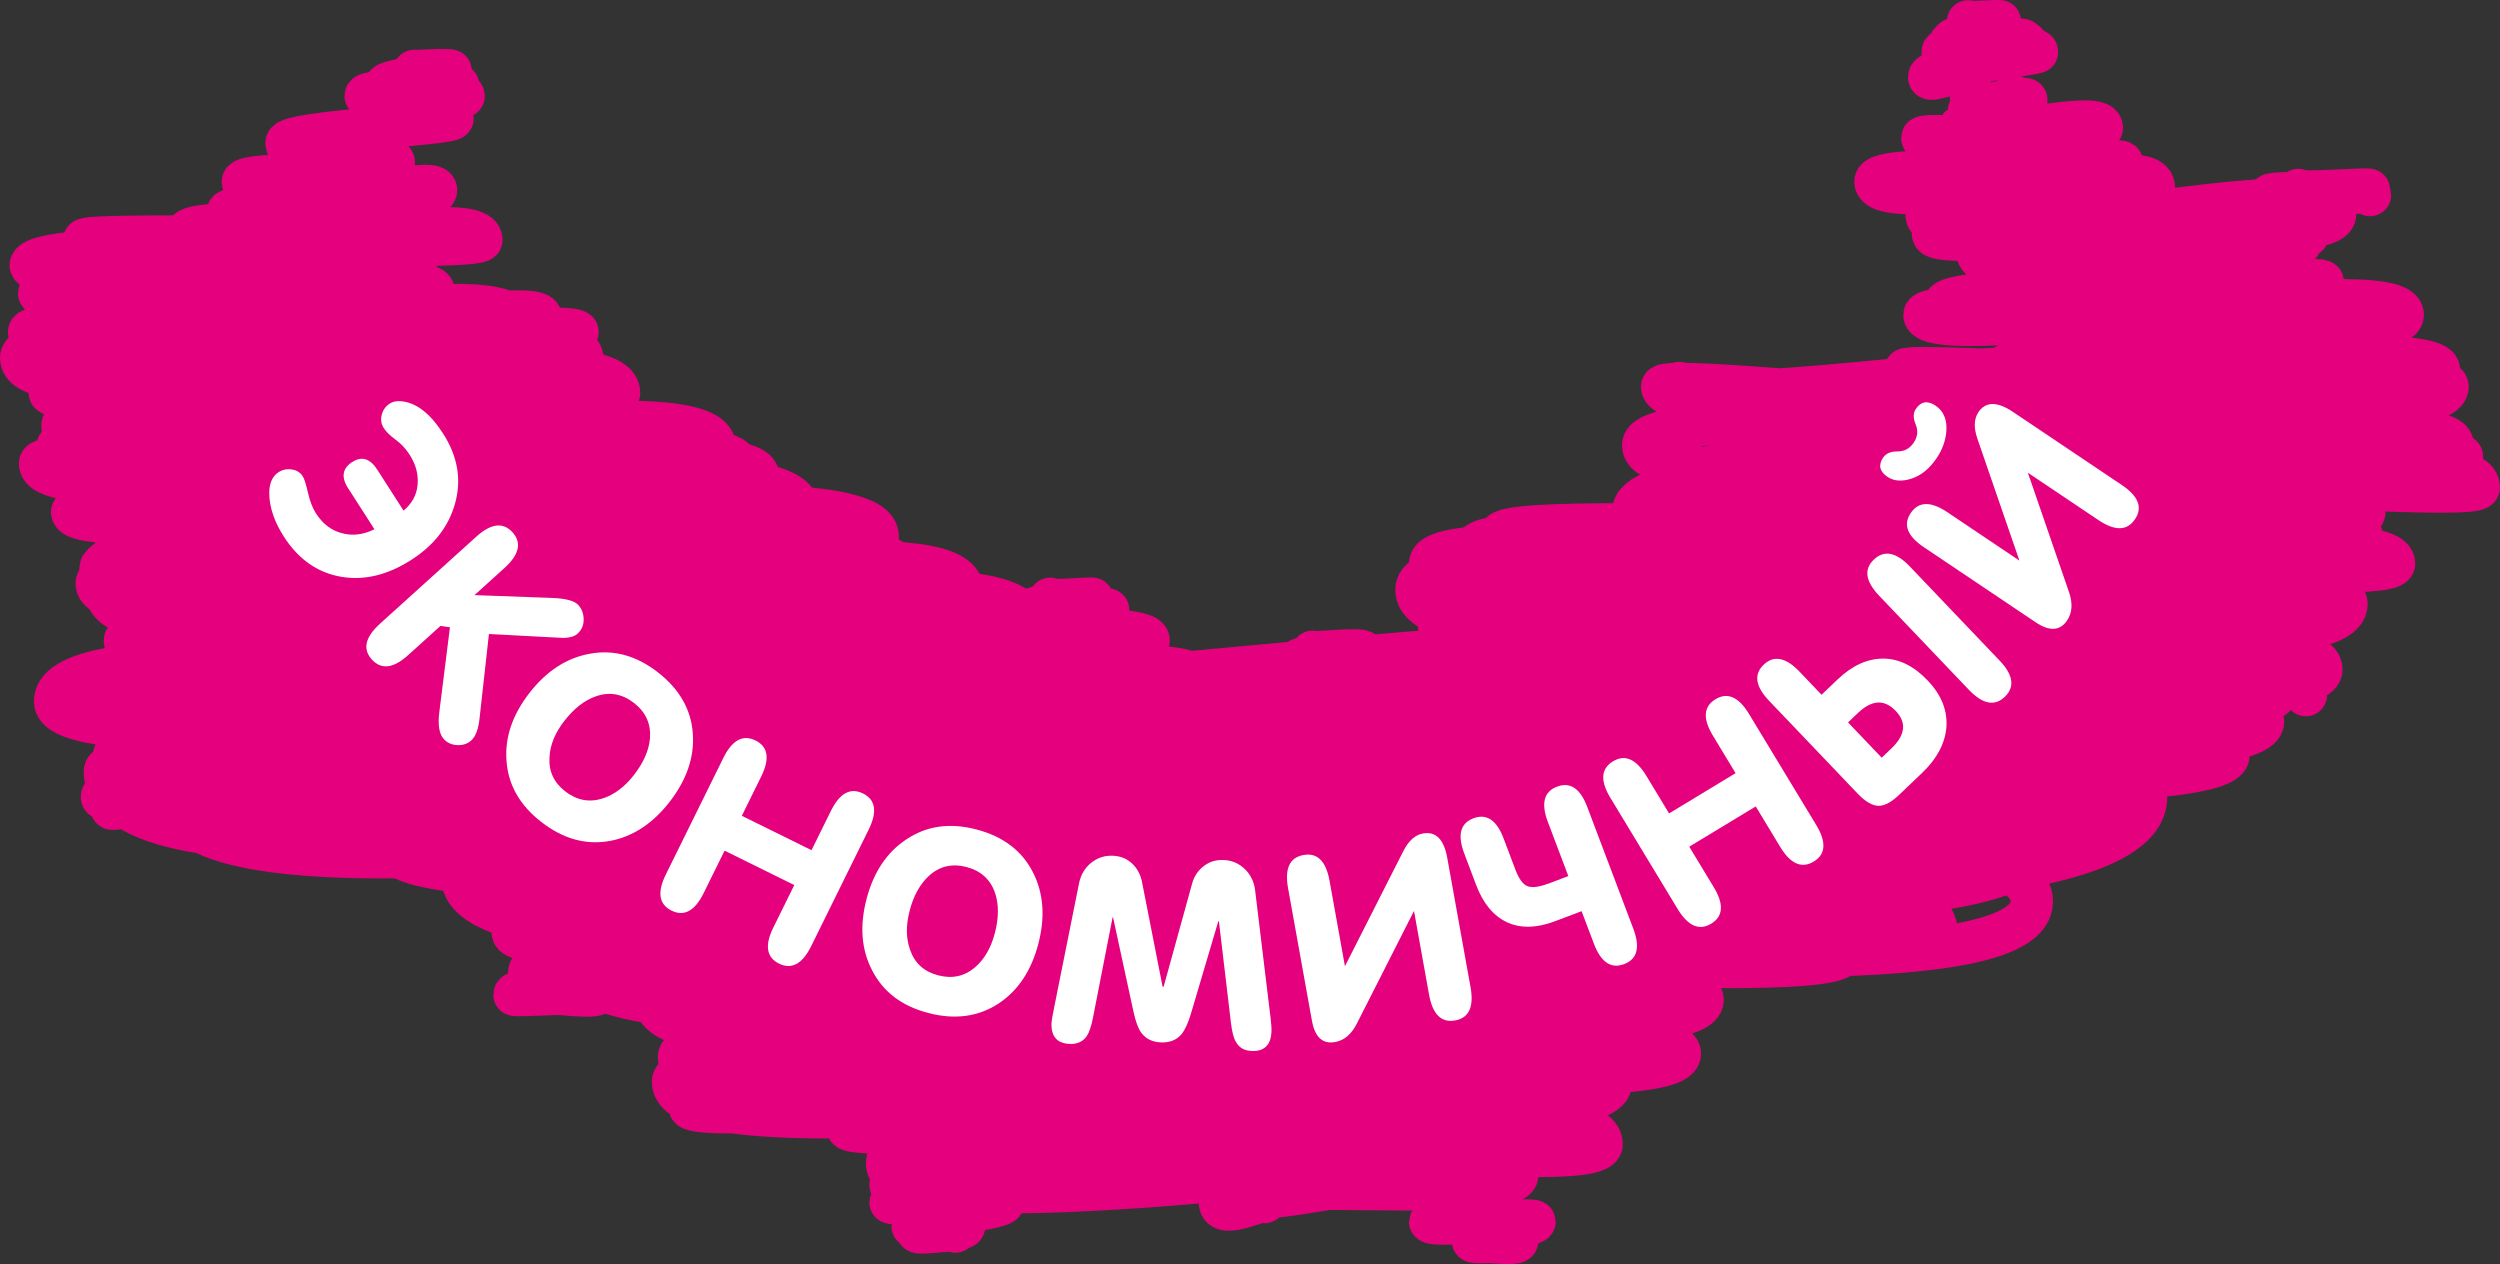 <?xml version="1.0" encoding="UTF-8"?> <svg xmlns="http://www.w3.org/2000/svg" id="Layer_2" data-name="Layer 2" viewBox="0 0 472.51 238.92"><rect x="0" y="0" width="472.51" height="238.92" fill="#333333" stroke="none"/><defs><style> .cls-1 { fill: #fff; } .cls-2 { fill: none; stroke: #e5007e; stroke-linecap: round; stroke-linejoin: round; stroke-width: 8px; } </style></defs><g id="Layer_1-2" data-name="Layer 1"><g><path class="cls-2" d="m198.47,113.18c0,.61,8.05-.24,8.05,0,0,.37-11.56,1.18-11.56,2.13,0,.61,14.51-.9,14.51,0"></path><path class="cls-2" d="m276.39,227.75c0,1.56,3.43-2.85,3.43,0,0,.7-9.53,2.79-9.53,3.13,0,1.16,19.74-.82,19.74,0,0,.65-11.63,2.74-11.63,3.68,0,.61,8.35-.4,8.35,0,0,.93-8.24-.28-8.24.05,0,.45,8.19-.24,8.19,0"></path><path class="cls-2" d="m211.76,222.05c0,6.47,75.02-10.93,75.02,0,0,5.8-55.61-.57-55.61,2.07,0,7.91,44.62-7.54,44.62,0,0,1.95-45.23-1.43-45.23,3.08,0,3.67,8.45-1.07,8.45,0"></path><path class="cls-2" d="m174.1,212.28c0,12.77,108.93-5.37,108.93,0,0,4.75-122.78-6.43-122.78,1.01,0,3.44,128.44-4.95,128.44,0,0,3.48-106.77.66-106.77,2.98,0,3.87,120.79-14.64,120.79,0,0,8.76-135.05-12.56-135.05,3.61,0,13.56,106.69-2.79,106.69,0,0,7.67-106.04-.22-106.04,4,0,3.26,26.83-2.3,26.83,0,0,1.39-23.62.98-23.62,2.31,0,2.26,5.09-1.41,5.09,0,0,.31-8.28.59-8.28,1.1s21.28-.51,21.28,0c0,1.15-17.12,3-17.12,4.47,0,.58,9.74-.69,9.74,0,0,1.08-8.99.31-8.99.81,0,.12,7.66-.21,7.66,0s-7.48-.68-7.48.2c0,.6,7.16-.61,7.16,0"></path><path class="cls-2" d="m123.73,188.95c0,21.04,198.07-10.98,198.07,0,0,13.73-187.71-8.92-187.71,4.94,0,10.66,177.78-15.71,177.78,0,0,3.9-176.43-5.12-176.43,2.63,0,8.49,179.94-14.42,179.94,0,0,7.54-185.1-8.46-185.1,2.62,0,12.26,187.23-12.05,187.23,0s-189.17-8.56-189.17.54c0,20.9,179.86-19.36,179.86,0,0,9.22-181-6.18-181,4.74,0,18.84,168.3-8.61,168.3,0,0,10.23-152.32-11.83-152.32.31,0,18.91,161.28-12.24,161.28,0,0,13.28-156.14.16-156.14,3.32,0,4.86,137.42-13.72,137.42,0,0,14.99-155.41-8.21-155.41,1.16,0,5.42,164.18-13.25,164.18,0"></path><path class="cls-2" d="m70.78,153.84c0,39.88,313.18-23.84,313.18,0,0,32.16-298.79-22.11-298.79,3.88s300.79-6.85,300.79,0c0,34.82-311.82-18.35-311.82,2.28,0,18.52,302.09-13.38,302.09,0,0,34.01-291.67-27.53-291.67,1.64,0,8.1,299.28-32.1,299.28,0,0,16.87-293.88-14.54-293.88,2.07,0,30.09,276.72-35.67,276.72,0,0,12.07-279.27-15.83-279.27,2.18,0,29.53,277.6-8.32,277.6,0,0,25.16-258.7-20.7-258.7,4.51,0,22.36,277.71-30.82,277.71,0,0,28.75-273.98-13.47-273.98,2.17,0,22.93,251.48-17.96,251.48,0,0,19.53-264.62-13.65-264.62,3.66,0,10.81,269.14-30.34,269.14,0,0,15.5-259.01-15.65-259.01,4,0,29.81,241.28-11.94,241.28,0,0,10.02-248.33-14.11-248.33,3.86,0,12.6,210.37-12.79,210.37,0,0,15.65-205.6-18.86-205.6,3.65,0,.36,8.13-1.22,8.13,0,0,1.46-15.64-1.43-15.64.28,0,.3,14.99-.71,14.99,0"></path><path class="cls-2" d="m78.29,13.4c0,.13,6.9-.41,6.9,0,0,.53-12.35,1.55-12.35,2.81s13.81-.76,13.81,0c0,1.79-17.54.37-17.54,1.93,0,1.21,18.53-1.84,18.53,0,0,.55-5.93.41-5.93.65,0,1.62.65-.8.65,0,0,.44-7.96,3.04-7.96,3.61,0,2.43,11.13-.93,11.13,0,0,1.13-31.37,2.44-31.37,4.61,0,3.7,13.41-4.2,13.41,0,0,.15-3.85,3.1-3.85,3.72,0,2.38,10.73-2.03,10.73,0,0,.29-11.53-.07-11.53,1.02,0,1.46,9.86-2.35,9.86,0,0,1.38-26.88.68-26.88,2.59,0,2.67,29.36-2.52,29.36,0,0,1.84-24.26-1-24.26,1.57,0,6.75,31.42-3.54,31.42,0,0,4.06-39.33,2.16-39.33,4.09,0,7.29,29-1.91,29,0,0,3.82-36.7.72-36.7,3.87,0,6.05,36.64-2.42,36.64,0,0,1.75-56.12.03-56.12,1.48,0,10.91,75.08-8.51,75.08,0,0,2.53-85.18-1.03-85.18,4.83,0,3.66,65.32-3.04,65.32,0,0,5.81-52.54.15-52.54,4.83,0,9.91,63.36-5.36,63.36,0,0,2.89-74.54-5.32-74.54.46,0,2.97,74.1-9.51,74.1,0,0,3.29-69.7-2.33-69.7,1.13,0,5.92,63.88-6.82,63.88,0,0,2.81-54.2.43-54.2,3.4,0,13.17,80.74-5.76,80.74,0s-76.09-4.73-76.09,1.89c0,6.15,71.98-12.11,71.98,0,0,2.25-92.62-2.93-92.62.86,0,6.25,103.66-3.14,103.66,0,0,3.66-105.16-4.18-105.16,4.87,0,13.41,106.04-10.44,106.04,0,0,4.59-98.96-6.03-98.96,2.17,0,6.37,99.35-9.13,99.35,0s-98.16-3.87-98.16.15c0,7.71,85.19-6.33,85.19,0,0,3.29-88.05-3.27-88.05,4.26,0,3.76,87.71-13.68,87.71,0,0,4.12-75.24-4.53-75.24.08,0,3.65,95.13-12.47,95.13,0,0,3.05-93.21-4.42-93.21,1.78,0,2.56,83.59-4.28,83.59,0,0,4.64-95.58-2.58-95.58,4.35,0,13.78,90.06-6.22,90.06,0,0,6.73-73.11-2.19-73.11,1.84,0,5.09,95.66-3.99,95.66,0,0,5.91-102.41-10.33-102.41.71,0,5.47,94.75-7.9,94.75,0,0,5.74-105.93-4.92-105.93,1.61,0,10.64,124.31-15.03,124.31,0,0,7.46-127.57-2-127.57,3.03,0,11.87,131.56-9.94,131.56,0,0,7.63-122.16-3.85-122.16,2.58,0,12.27,126.4-11.82,126.4,0,0,5.88-129.09-8.34-129.09,1.91,0,8.74,122.02-17.93,122.02,0,0,14.6-122.66.73-122.66,4.66,0,8.03,137.17-10.34,137.17,0,0,7.48-122.49-10.76-122.49.05,0,6.96,122.8-17.49,122.8,0,0,5.23-129.3-9.24-129.3,4.62,0,4.72,144.08-15.44,144.08,0,0,7.81-135.04-.68-135.04,4.67,0,4.35,136.94-5.55,136.94,0,0,17.24-148.73-2.58-148.73,1.04,0,13.05,140.42-11.14,140.42,0,0,16.02-140.52-12.88-140.52.76s150.73-15.49,150.73,0c0,6.65-151.42-5.64-151.42,2.35,0,13.42,146.37-11.88,146.37,0,0,8.73-144.55-5.63-144.55,1.56,0,19.82,161.87-19.41,161.87,0,0,14.4-151.36-10.22-151.36,3.59,0,9.8,134.24-5.07,134.24,0,0,8.91-131.89-12.77-131.89,2.41,0,13.56,160.85-19.22,160.85,0,0,6.88-163.77-3.54-163.77,1.69,0,14.75,160.62-5.14,160.62,0,0,11.1-167.05-4.16-167.05,1.54,0,13.54,193.49-8.85,193.49,0,0,9.74-183.92-7.51-183.92,2.45,0,13.99,178.97-16.46,178.97,0,0,21.09-185.48-8.46-185.48.72,0,22.45,174.57-22.7,174.57,0,0,19.97-179.87-12.25-179.87,4.1,0,14.91,194.85-24.62,194.85,0,0,12.93-198.24-10.34-198.24.07,0,22.74,208.03-11.67,208.03,0,0,22.86-200.96-7.39-200.96,2.11,0,16.31,200.97-13.51,200.97,0s-215.61-20.33-215.61,2.09c0,16.04,196.98-9.47,196.98,0,0,16.25-183.12-13.25-183.12,1.58,0,28.11,399.1-46.76,399.1,0,0,35.06-393.53-19.62-393.53,2.23s397.89-15.34,397.89,0c0,18.99-399.85-9.88-399.85,2.6,0,17.26,383.81-38.67,383.81,0,0,26.58-390.12-4.72-390.12,3.74,0,14.18,399.64-12.62,399.64,0,0,16.6-401.38-10.32-401.38,3.05,0,45.98,385.18-47.02,385.18,0,0,36.71-384.05-20.21-384.05.18,0,15.24,377.69-14.64,377.69,0,0,42.21-366.27-39.96-366.27,3.64s357.78-44.99,357.78,0c0,35.84-370.89-12.27-370.89,1.05,0,8.17,386.35-46.31,386.35,0,0,42.02-384.54-5.96-384.54,2.14,0,.71,14.44-3.32,14.44,0"></path><path class="cls-2" d="m248.07,123.2c0,.31,9.52-.75,9.52,0,0,.95-12.21.36-12.21,1.75,0,.55,16.11-1.52,16.11,0,0,.39-4.05,1.1-4.05,1.58,0,17.27,181.32-15.81,181.32,0,0,12.76-186.54-10.33-186.54,4.66,0,10.49,177.94-17.04,177.94,0,0,7.56-177.59-12.88-177.59.15,0,16.25,170.81-10.39,170.81,0,0,5.18-186.31-13.53-186.31.04,0,19.02,198.75-18.33,198.75,0"></path><path class="cls-2" d="m317.42,72.39c0,8.2,137.74-17.14,137.74,0,0,15.66-141.01-3.05-141.01.69,0,10.18,148.45-7.65,148.45,0,0,11.64-144.93-3.53-144.93,1.23,0,15.62,138.92-7.64,138.92,0,0,5.6-126.48,1.08-126.48,3.67,0,17.67,125.99-4.02,125.99,0,0,4.39-124.9-8.53-124.9,1.68,0,11.15,110.96-10.67,110.96,0,0,2.65-131.6-5.66-131.6,4.49,0,14.65,153.03-11.54,153.03,0s-135.86-4.75-135.86,2.14c0,15.78,137.59-3.25,137.59,0,0,9.03-139.94-5.78-139.94,3.7,0,5.16,127.11-19.28,127.11,0,0,14.04-132.77-10.27-132.77.44s126.46-19.03,126.46,0c0,12.64-118.11-5.97-118.11,1.7,0,18.48,140.43-14.36,140.43,0,0,4.35-159.81-11.69-159.81,4.57,0,3.73,138.2-13.31,138.2,0,0,9.51-163.34-1.77-163.34,4.3,0,17.79,162.73-6.15,162.73,0,0,17.87-167.42-7.35-167.42,2.5,0,20.5,155.83-12.81,155.83,0,0,13.47-164.39-8.55-164.39,3.02,0,18.52,182.19-13.19,182.19,0,0,6.7-184.78-11.69-184.78,4.91,0,19.55,159.23-5.76,159.23,0,0,4.01-158.94-16.37-158.94.89,0,3.69,163.12-19.51,163.12,0,0,12-155.06-16.77-155.06,1.79,0,9.75,167.44-11.83,167.44,0,0,16.79-157.92-6.89-157.92.04,0,19.08,147.99-21.2,147.99,0,0,11.42-161.6-14.27-161.6,4.25,0,3.92,163.39-5.94,163.39,0,0,5.09-147.11-14.1-147.11.87,0,20.17,128.43-19.78,128.43,0,0,15.73-143.47-1.11-143.47,2.38,0,7.9,157.22-10.18,157.22,0,0,12.55-146.87-9.24-146.87,1.43,0,11.85,141.67-11.71,141.67,0"></path><path class="cls-2" d="m434.39,35.9c0,.79,13.37-.36,13.37,0,0,.85-18.69.22-18.69.97,0,1.64,18.86-1.6,18.86,0"></path><path class="cls-2" d="m371.97,4.04c0,.34,6.07-.19,6.07,0,0,.78-9.03,3.05-9.03,3.56,0,.3,13.32-.44,13.32,0,0,.82-13.76-.54-13.76.52,0,.43,14.39-1.12,14.39,0,0,1.53-15.8.1-15.8,1.7,0,.67,17.85-1.72,17.85,0,0,.42-20.4,2.68-20.4,4.75,0,1.4,7.54-2.66,7.54,0,0,.46.45,3.99.45,4.36,0,3.08,10.4-1.28,10.4,0,0,.27-5.65.07-5.65.56,0,1.73,4-3.48,4,0,0,.97-9.22,1.01-9.22,1.39,0,1.33,9.85-3.52,9.85,0,0,.73-11.68,2.19-11.68,3.29,0,3.79,26.96-4.06,26.96,0,0,.74-19.09,1.37-19.09,1.84,0,5.47,5.14-5.66,5.14,0,0,1.04-19.99-1.04-19.99.05,0,1.69,23.08-1.37,23.08,0s-11.15,3.65-11.15,4.73c0,6.36,25.83-1.95,25.83,0,0,3.84-46.61-.77-46.61,3.52,0,6.08,40.61-2.68,40.61,0,0,.63-18.39-.12-18.39,1.2,0,3.71,30.41-6.76,30.41,0,0,2.7-42.97,1.06-42.97,4.98,0,10.06,77.22-9.85,77.22,0,0,7.16-64.1-1.23-64.1,1.32,0,10.13,49.32-10.48,49.32,0,0,6.59-61.23-3.04-61.23,2.45,0,4.13,70.91-5.39,70.91,0,0,3.72-61.21-.36-61.21,1.67,0,8.72,59.74-7.85,59.74,0,0,4.16-61.1-.96-61.1,1.61,0,8.4,53.47-5.48,53.47,0,0,2.3-51.23-2.33-51.23.87,0,6.74,56.28-8.97,56.28,0,0,4.65-54.92,1.42-54.92,4.87,0,6.74,61.75-2.11,61.75,0,0,1.76-71.5-.27-71.5,4.21,0,7.51,64.75-4.97,64.75,0,0,2.95-68.55-1.65-68.55,2.01,0,7.17,90.4-8.87,90.4,0,0,7.3-71.97-2.13-71.97,4.93,0,11.86,57.24-9.4,57.24,0,0,1.75-60.29,3.22-60.29,4.63,0,6.5,61.75-11,61.75,0,0,5.43-80.73-.88-80.73.81,0,2.12,100.83-6.97,100.83,0"></path></g><g><path class="cls-1" d="m66.61,87.31c1.78-1.14,3.35-.65,4.71,1.48l4.95,7.72c1.61-1.34,2.5-2.98,2.66-4.93.16-1.95-.34-3.82-1.5-5.62-.74-1.16-1.63-2.11-2.66-2.86-1.03-.75-1.77-1.47-2.22-2.17-.5-.78-.64-1.63-.4-2.54s.74-1.62,1.52-2.12c.57-.36,1.27-.51,2.11-.44,2.84.23,5.5,2.27,7.97,6.12,2.76,4.31,3.52,8.71,2.26,13.2-1.2,4.34-3.96,7.91-8.29,10.68-4.41,2.83-8.77,3.9-13.09,3.21-4.54-.74-8.21-3.29-11-7.65-.86-1.35-1.52-2.66-1.96-3.93-.54-1.55-.8-3.02-.78-4.4.04-1.82.63-3.08,1.75-3.81.75-.48,1.58-.66,2.5-.52.92.13,1.61.56,2.08,1.29.29.46.62,1.48.98,3.08.36,1.6.87,2.9,1.52,3.93,1.26,1.97,2.9,3.22,4.9,3.75,2.01.54,4.06.29,6.15-.75l-4.98-7.76c-1.35-2.1-1.08-3.76.81-4.97Z"></path><path class="cls-1" d="m71.79,117.91l18.21-16.46c2.8-2.53,5.09-2.81,6.87-.84,1.78,1.97,1.27,4.22-1.53,6.75l-5.66,5.12,14.59.53c2.62.09,4.3.53,5.03,1.34.69.76,1.02,1.68,1.01,2.77,0,1.09-.4,1.98-1.16,2.66-.55.49-1.41.76-2.59.79-.04,0-.99-.05-2.84-.14l-11.31-.6-1.78,16.01c-.22,1.99-.74,3.37-1.56,4.11-.71.64-1.59.93-2.65.88s-1.91-.44-2.55-1.15c-.86-.95-1.14-2.64-.84-5.07l2.01-16.05-1.79-.26-6.11,5.52c-2.79,2.52-5.08,2.8-6.86.83s-1.27-4.22,1.53-6.75Z"></path><path class="cls-1" d="m100.05,130.99c3.21-4.14,6.99-6.61,11.33-7.41,4.52-.87,8.83.29,12.92,3.46,4.12,3.19,6.34,7.07,6.65,11.64.31,4.41-1.15,8.69-4.38,12.86-3.21,4.14-6.99,6.61-11.33,7.41-4.5.8-8.8-.39-12.9-3.57-4.1-3.17-6.3-7.04-6.61-11.61-.33-4.38,1.11-8.64,4.32-12.78Zm6.62,5.25c-1.76,2.27-2.7,4.55-2.81,6.85-.19,2.64.81,4.81,2.98,6.49s4.52,2.13,7.04,1.34c2.21-.71,4.2-2.2,5.96-4.47,1.82-2.35,2.82-4.66,3.01-6.94.2-2.71-.81-4.93-3.04-6.66-2.23-1.72-4.62-2.14-7.17-1.25-2.16.75-4.15,2.3-5.97,4.65Z"></path><path class="cls-1" d="m136.95,160.78l-3.95,8.01c-1.67,3.39-3.7,4.49-6.08,3.32-2.38-1.18-2.74-3.46-1.07-6.84l10.86-22.01c1.67-3.38,3.69-4.48,6.08-3.31s2.74,3.46,1.07,6.84l-3.65,7.4,13.17,6.5,3.65-7.4c1.67-3.39,3.7-4.49,6.08-3.32s2.74,3.45,1.07,6.84l-10.86,22.01c-1.67,3.38-3.69,4.48-6.08,3.31-2.38-1.18-2.74-3.46-1.07-6.84l3.95-8.01-13.17-6.5Z"></path><path class="cls-1" d="m163.78,169.91c1.33-5.07,3.83-8.82,7.52-11.26,3.82-2.57,8.23-3.2,13.25-1.88,5.05,1.32,8.61,4.02,10.68,8.1,2.01,3.93,2.35,8.45,1.01,13.55-1.33,5.07-3.83,8.82-7.52,11.26-3.83,2.5-8.25,3.09-13.27,1.78s-8.56-4.01-10.63-8.09c-2.02-3.9-2.37-8.38-1.04-13.45Zm8.15,2.23c-.73,2.78-.7,5.25.09,7.4.86,2.5,2.63,4.11,5.29,4.8,2.66.7,5,.19,7-1.53,1.75-1.52,3-3.67,3.72-6.45.75-2.87.77-5.39.05-7.56-.88-2.57-2.68-4.22-5.41-4.93-2.72-.71-5.09-.16-7.08,1.66-1.69,1.54-2.92,3.74-3.67,6.61Z"></path><path class="cls-1" d="m219.73,186.5h.2s5.38-19.48,5.38-19.48c.37-1.36,1.09-2.46,2.17-3.3s2.31-1.23,3.72-1.18c1.6.06,2.95.63,4.06,1.7s1.76,2.41,1.96,4.01l2.91,24.04c.15,1.18.21,2.08.18,2.68-.1,2.54-1.34,3.76-3.73,3.67-1.4-.05-2.4-.63-3-1.74-.42-.71-.72-1.89-.92-3.51l-2.28-19.25h-.12l-5.19,17.52c-.55,1.79-1.14,3.07-1.78,3.84-.94,1.08-2.22,1.58-3.85,1.52-1.63-.06-2.87-.67-3.72-1.81-.58-.78-1.07-2.1-1.48-3.96l-3.87-17.88h-.08l-3.72,19.02c-.32,1.64-.72,2.79-1.19,3.47-.71,1.02-1.78,1.5-3.18,1.45-2.4-.09-3.56-1.41-3.46-3.95.01-.38.16-1.26.44-2.65l4.76-23.74c.32-1.59,1.06-2.87,2.24-3.85s2.56-1.44,4.15-1.38c1.44.06,2.64.54,3.61,1.44s1.61,2.07,1.9,3.49l3.9,19.84Z"></path><path class="cls-1" d="m267.25,172.18l-10.84,21.36c-1.01,1.97-2.37,3.11-4.07,3.41-2.36.43-3.82-.92-4.38-4.03l-4.51-25.05c-.67-3.71.3-5.8,2.92-6.27,2.61-.47,4.25,1.15,4.92,4.87l2.91,16.15,11.05-21.79c.99-1.93,2.22-3.03,3.7-3.3,2.43-.44,3.96,1.11,4.59,4.63l4.4,24.44c.67,3.71-.31,5.8-2.92,6.27s-4.25-1.15-4.92-4.86l-2.85-15.84Z"></path><path class="cls-1" d="m292.65,167.01l3.77-1.43-3.87-10.24c-1.32-3.5-.75-5.72,1.74-6.66,2.48-.94,4.39.34,5.71,3.84l8.7,23c1.33,3.53.76,5.76-1.73,6.7-2.49.94-4.39-.35-5.72-3.87l-2.32-6.13-5.03,1.9c-3.5,1.32-6.53,1.38-9.09.18-2.56-1.2-4.51-3.57-5.84-7.1l-2.22-5.88c-1.32-3.5-.75-5.72,1.74-6.66,2.48-.94,4.39.34,5.71,3.84l2.22,5.88c.66,1.74,1.42,2.77,2.28,3.11.86.34,2.18.18,3.94-.49Z"></path><path class="cls-1" d="m319.28,160.03l4.62,7.64c1.96,3.23,1.8,5.53-.48,6.91-2.27,1.38-4.38.45-6.34-2.78l-12.71-21c-1.95-3.23-1.79-5.53.48-6.9,2.27-1.38,4.39-.45,6.34,2.78l4.27,7.06,12.57-7.61-4.27-7.06c-1.96-3.23-1.8-5.53.47-6.91,2.27-1.38,4.38-.45,6.34,2.78l12.71,21c1.95,3.23,1.79,5.53-.48,6.9-2.27,1.38-4.39.45-6.34-2.78l-4.62-7.64-12.57,7.61Z"></path><path class="cls-1" d="m344.29,131.3l3.02-2.88c2.75-2.63,5.63-3.94,8.61-3.94s5.8,1.38,8.42,4.14c2.61,2.73,3.78,5.7,3.53,8.91-.28,3.05-1.8,5.9-4.58,8.55l-4.34,4.14c-1.5,1.44-2.83,2.13-3.99,2.08-1.15-.05-2.45-.83-3.88-2.33l-16.7-17.5c-2.61-2.73-2.95-5.01-1.03-6.85,1.92-1.83,4.19-1.38,6.79,1.35l4.14,4.34Zm5,5.24l6.36,6.67,1.84-1.76c2.64-2.52,2.91-4.88.81-7.08-2.14-2.25-4.53-2.11-7.17.41l-1.84,1.76Zm28.63-11.71c2.6,2.73,2.93,5.02.99,6.88-1.92,1.83-4.18,1.39-6.79-1.34l-16.94-17.76c-2.6-2.73-2.94-5.01-1.02-6.84,1.95-1.86,4.22-1.42,6.82,1.31l16.94,17.76Z"></path><path class="cls-1" d="m366.03,86.59c-1.34,1.99-2.92,3.28-4.74,3.87-1.82.59-3.33.48-4.53-.32-1.51-1.02-1.8-2.23-.85-3.64.54-.8,1.44-1.19,2.73-1.18,1.28.01,2.3-.54,3.05-1.65s.88-2.26.38-3.45c-.5-1.18-.49-2.16.03-2.93.96-1.43,2.2-1.64,3.72-.63,1.51,1.02,2.2,2.61,2.05,4.79-.13,1.8-.74,3.51-1.83,5.13Zm17.24,2.74l7.8,22.64c.71,2.1.59,3.86-.38,5.3-1.34,1.99-3.32,2.11-5.95.34l-21.13-14.19c-3.13-2.1-3.96-4.26-2.47-6.46,1.48-2.2,3.79-2.25,6.92-.15l13.62,9.15-7.96-23.09c-.7-2.05-.63-3.7.2-4.95,1.37-2.05,3.55-2.07,6.52-.08l20.61,13.84c3.13,2.1,3.96,4.26,2.47,6.46-1.48,2.21-3.78,2.26-6.91.16l-13.36-8.97Z"></path></g></g></svg> 